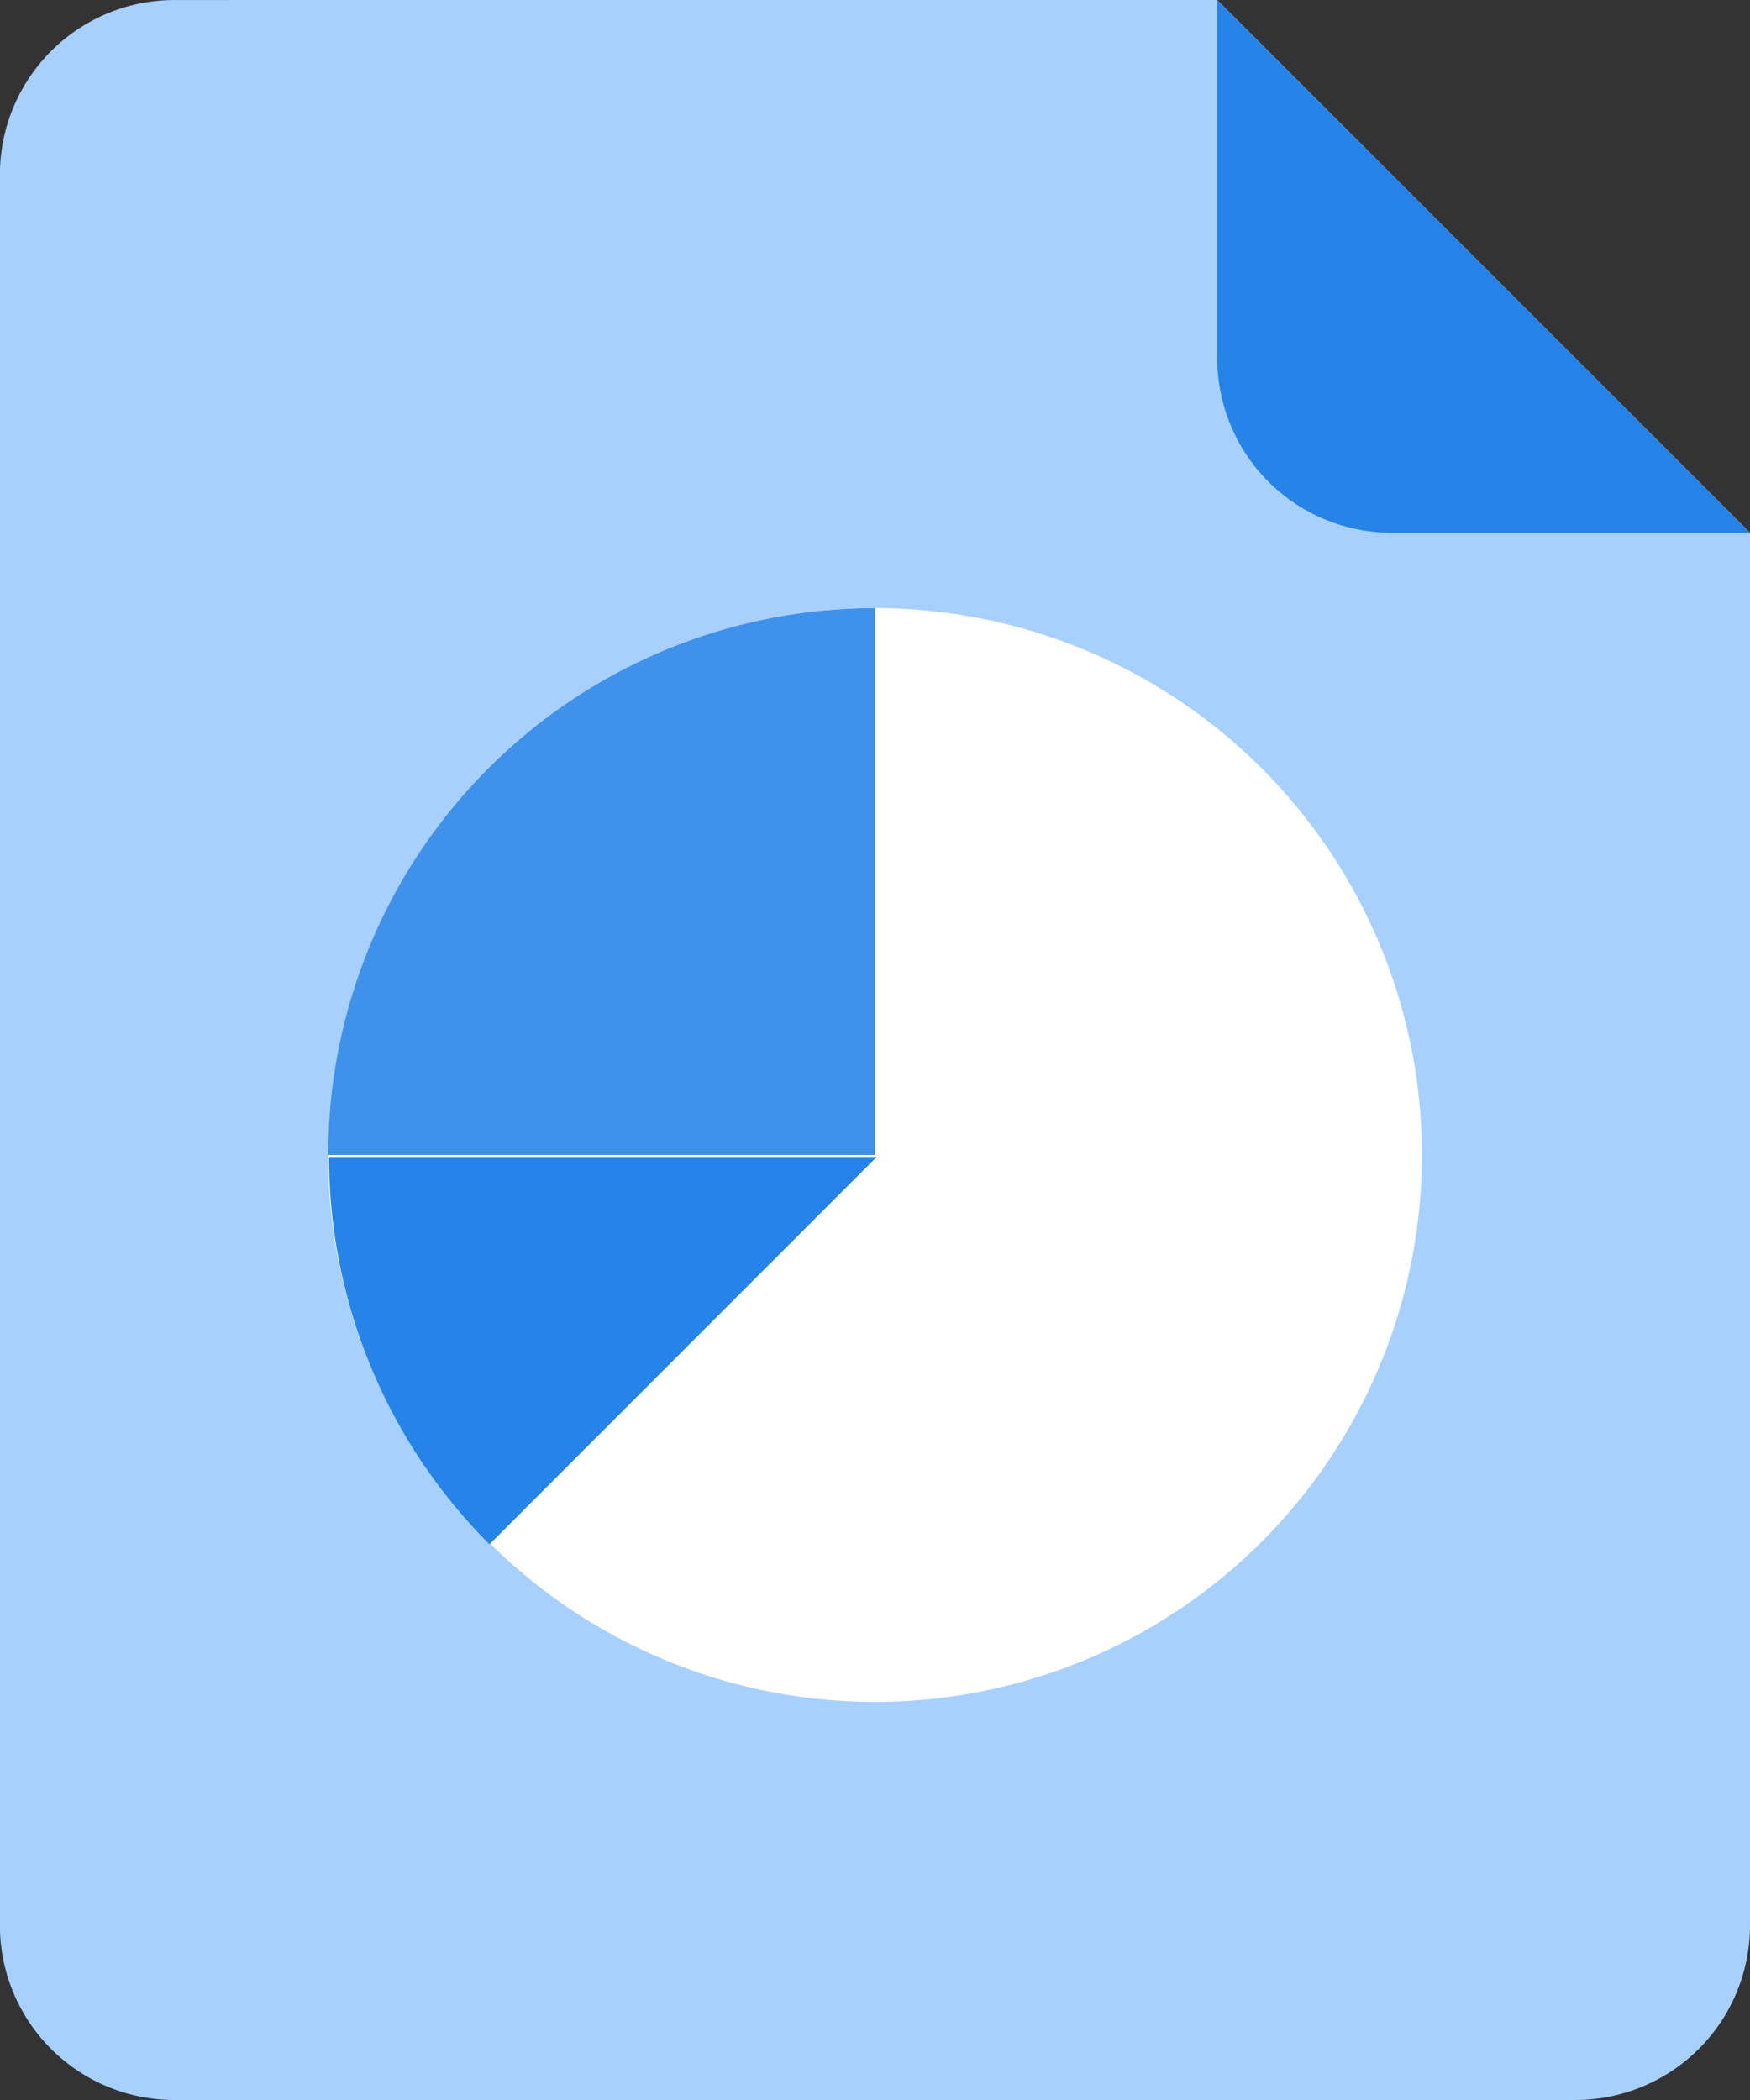 <svg xmlns="http://www.w3.org/2000/svg" width="71.32" height="85.584" viewBox="0 0 71.32 85.584"><rect x="0" y="0" width="71.32" height="85.584" fill="#333333" stroke="none"/><path d="M53.312,1.058,75.024,22.771V79.51a7.116,7.116,0,0,1-7.132,7.132H10.836A7.116,7.116,0,0,1,3.7,79.51V8.191a7.116,7.116,0,0,1,7.132-7.132Z" transform="translate(-3.704 -1.058)" fill="#a8d0ff"/><path d="M29.24,22.771a7.116,7.116,0,0,1-7.132-7.132V1.058L43.82,22.771Z" transform="translate(27.5 -1.058)" fill="#2683e8"/><g transform="translate(13.373 24.784)"><path d="M53.24,32.54A22.288,22.288,0,1,1,30.953,10.253,22.288,22.288,0,0,1,53.24,32.54Z" transform="translate(-8.665 -10.253)" fill="#fff"/><path d="M30.807,10.253A22.288,22.288,0,0,0,8.665,32.54H30.953V10.253h-.145Z" transform="translate(-8.665 -10.253)" fill="#3f91eb"/><path d="M8.679,18.55a22.323,22.323,0,0,0,6.538,15.786L31,18.55Z" transform="translate(-8.642 3.816)" fill="#2683e8"/></g></svg>